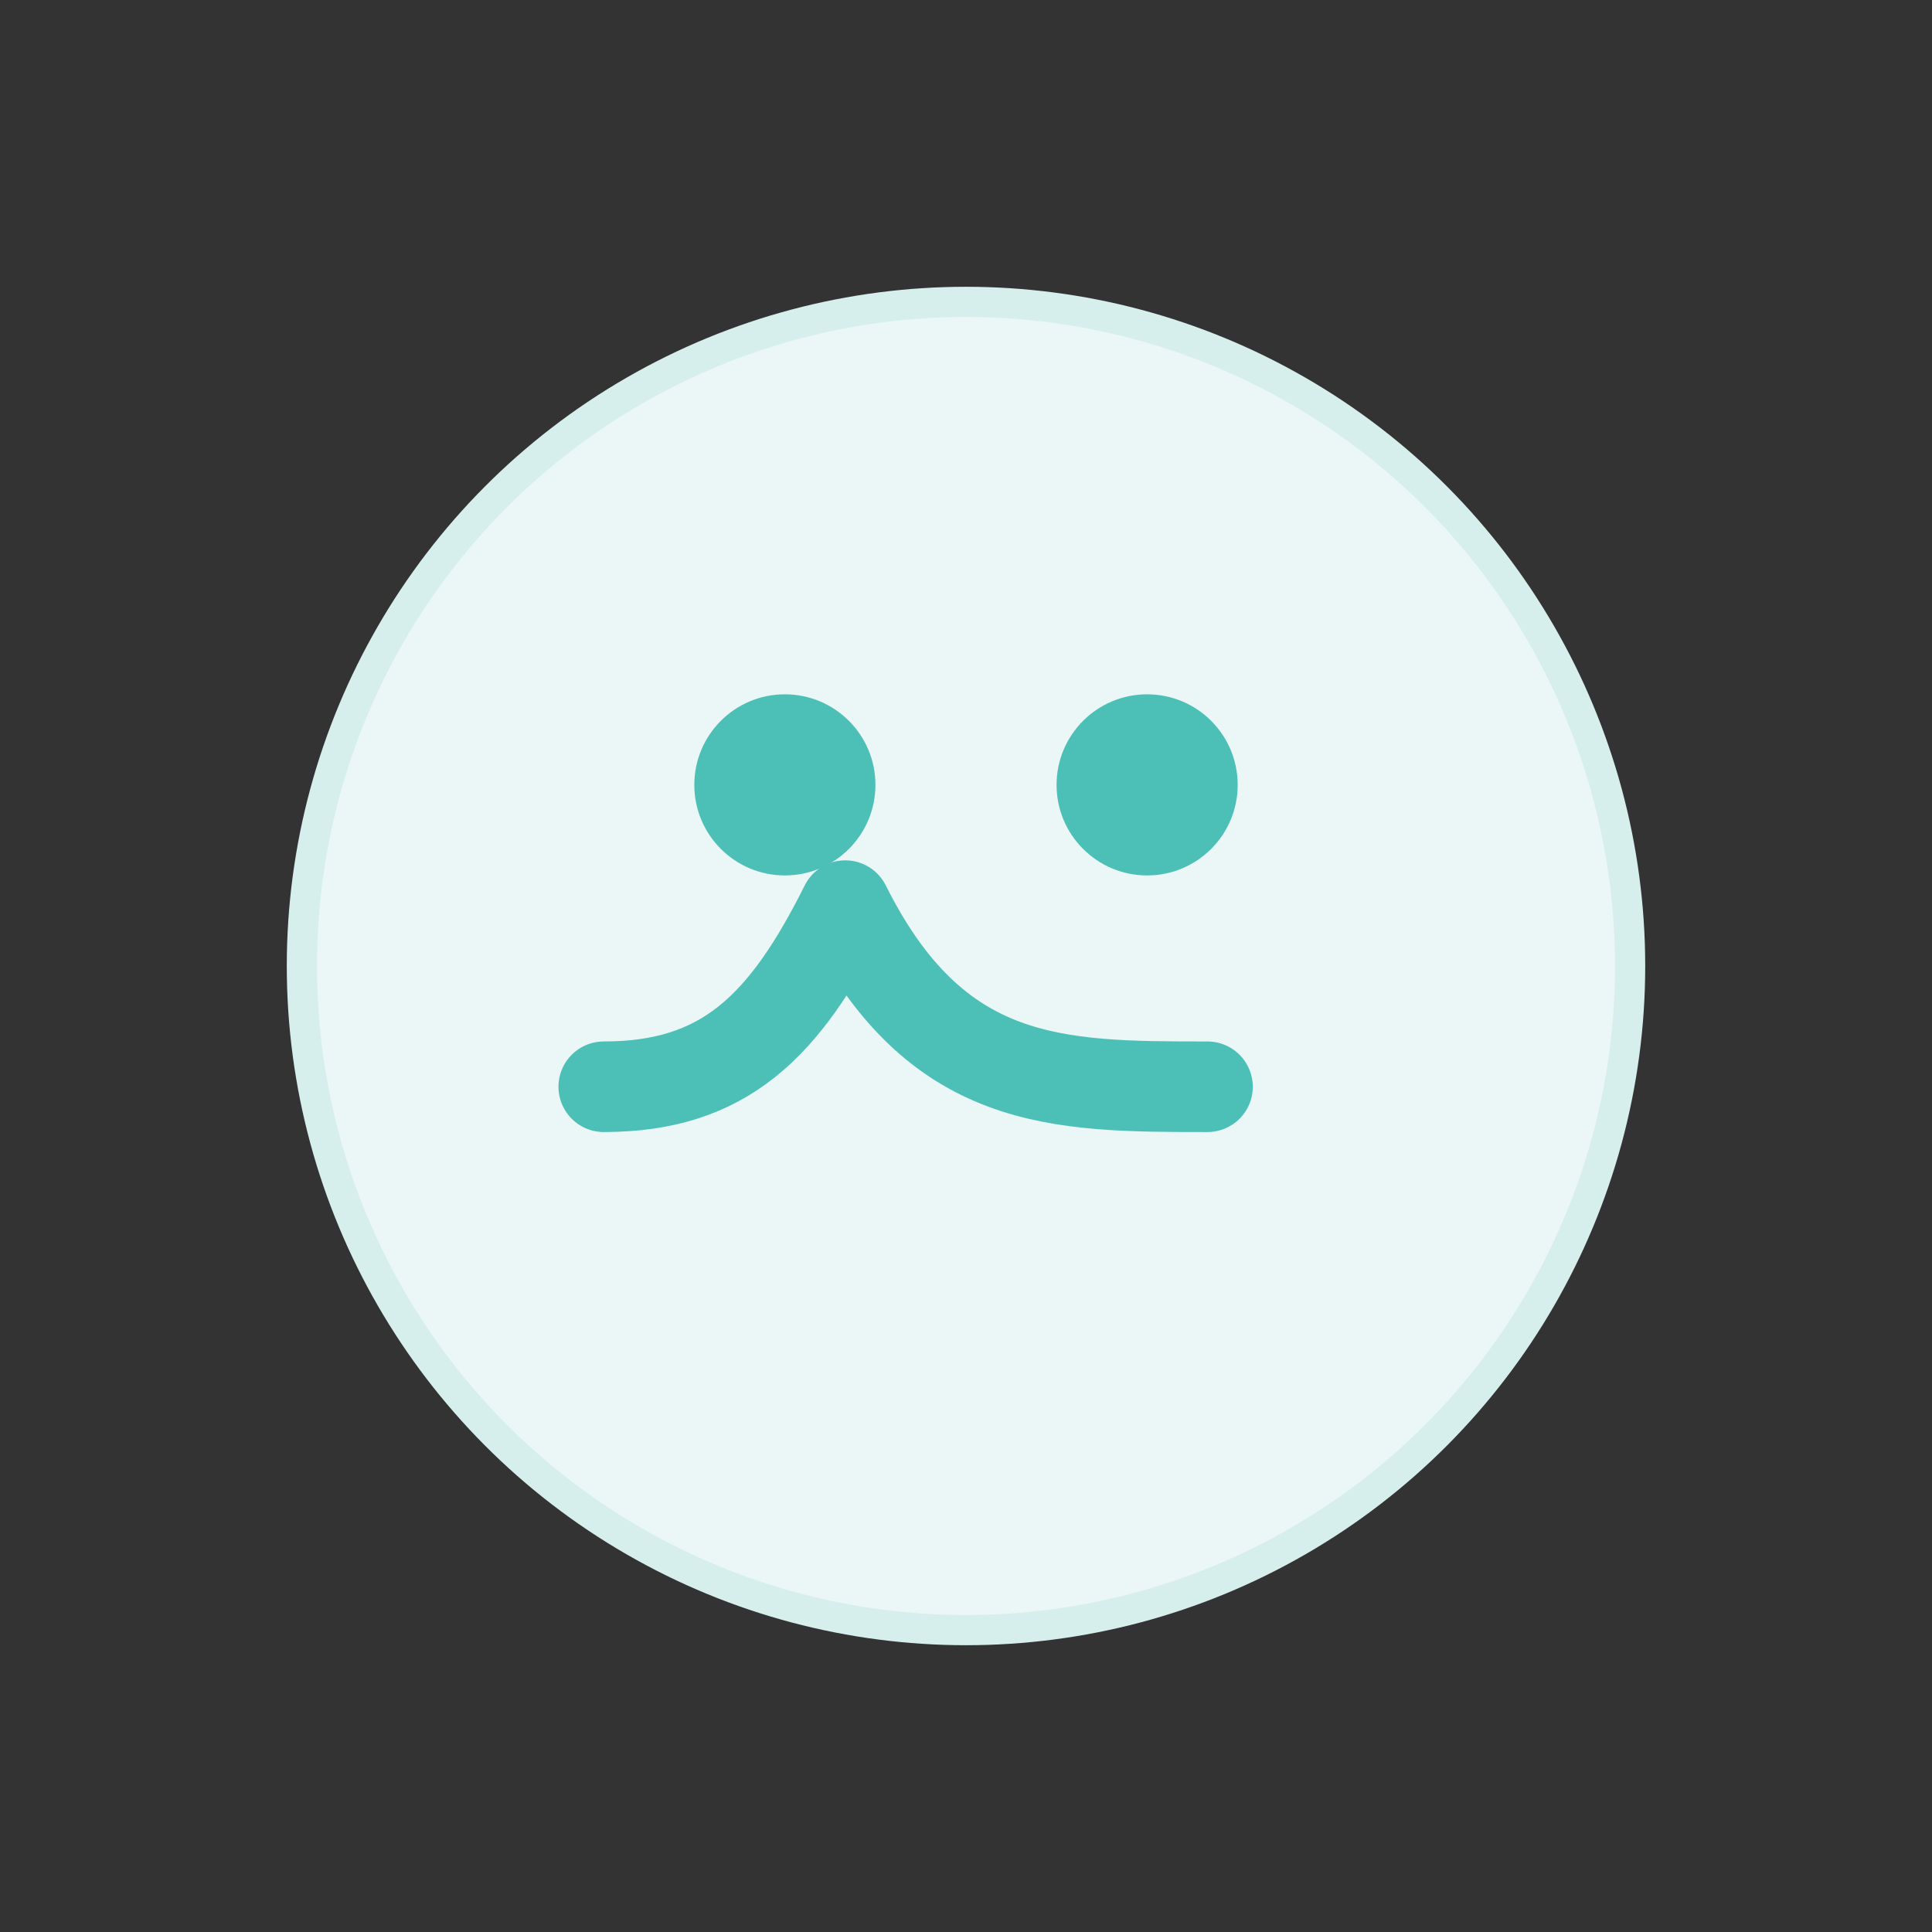 <?xml version="1.0" encoding="UTF-8"?>
<svg width="64" height="64" viewBox="0 0 64 64" fill="none" xmlns="http://www.w3.org/2000/svg">
  <rect x="0" y="0" width="64" height="64" fill="#333333" stroke="none"/>
  <circle cx="32" cy="32" r="22" fill="#EAF7F6" stroke="#D6EFEC"/>
  <path d="M20 36c4 0 6-2 8-6 3 6 7 6 12 6" stroke="#4CC0B6" stroke-width="3" stroke-linecap="round" stroke-linejoin="round"/>
  <circle cx="26" cy="26" r="3" fill="#4CC0B6"/>
  <circle cx="38" cy="26" r="3" fill="#4CC0B6"/>
</svg>
